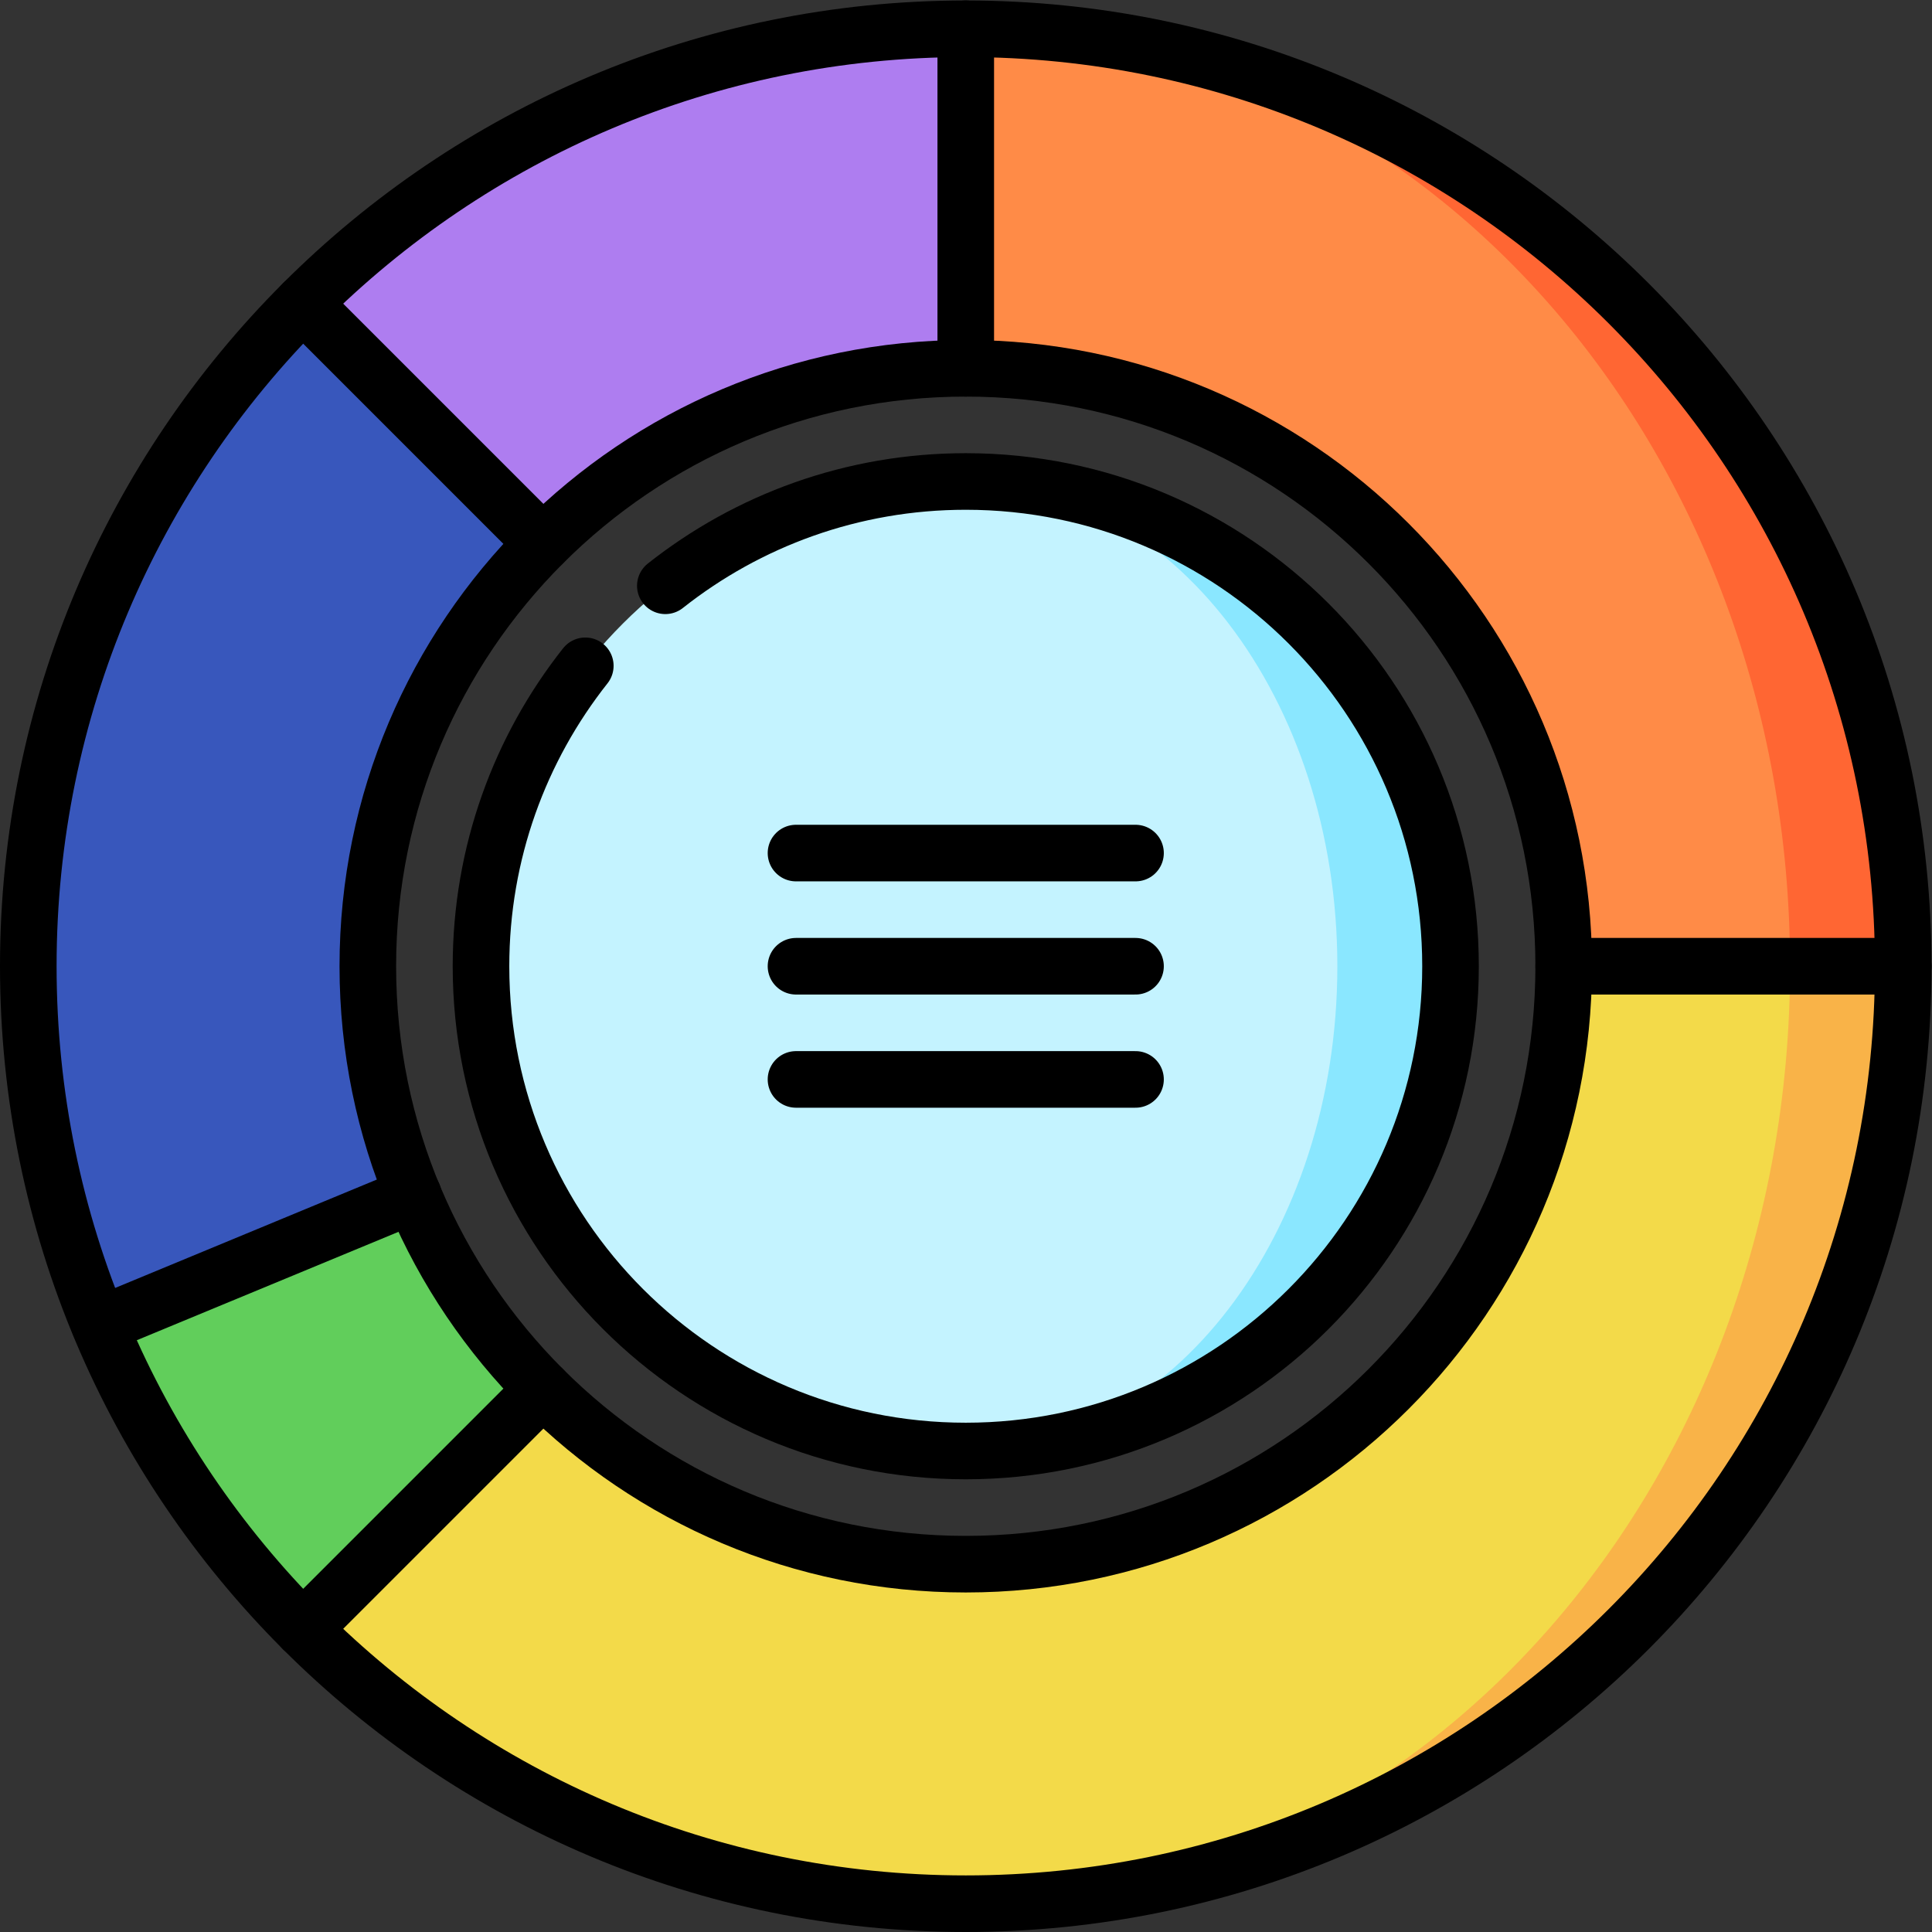 <?xml version="1.0" encoding="UTF-8" standalone="no"?>
<!-- Created with Inkscape (http://www.inkscape.org/) -->

<svg
   version="1.1"
   id="svg7239"
   xml:space="preserve"
   width="682.667"
   height="682.667"
   viewBox="0 0 682.667 682.667"
   xmlns="http://www.w3.org/2000/svg"
   xmlns:svg="http://www.w3.org/2000/svg"><rect x="0" y="0" width="682.667" height="682.667" fill="#333333" stroke="none"/><defs
     id="defs7243"><clipPath
       clipPathUnits="userSpaceOnUse"
       id="clipPath7253"><path
         d="M 0,512 H 512 V 0 H 0 Z"
         id="path7251" /></clipPath></defs><g
     id="g7245"
     transform="matrix(1.333,0,0,-1.333,0,682.667)"><g
       id="g7247"><g
         id="g7249"
         clip-path="url(#clipPath7253)"><g
           id="g7255"
           transform="translate(256,504.5)"><path
             d="m 0,0 188.5,-188.5 v -90 l 60,30 C 248.5,-111.258 137.242,0 0,0"
             style="fill:#ff6633;fill-opacity:1;fill-rule:nonzero;stroke:none"
             id="path7257" /></g><g
           id="g7259"
           transform="translate(256,504.5)"><path
             d="M 0,0 -30,-45 0,-90 c 87.537,0 158.5,-70.963 158.5,-158.5 l 30,-30 30,30 C 218.5,-111.258 120.674,0 0,0"
             style="fill:#ff8b47;fill-opacity:1;fill-rule:nonzero;stroke:none"
             id="path7261" /></g><g
           id="g7263"
           transform="translate(256,414.5)"><path
             d="M 0,0 V 90 C -68.621,90 -130.746,62.186 -175.716,17.216 v -63.64 h 63.64 C -83.394,-17.74 -43.769,0 0,0"
             style="fill:#ae7df0;fill-opacity:1;fill-rule:nonzero;stroke:none"
             id="path7265" /></g><g
           id="g7267"
           transform="translate(97.5,256)"><path
             d="m 0,0 c 0,43.769 17.74,83.394 46.424,112.076 l -63.64,63.64 C -62.186,130.746 -90,68.621 -90,0 c 0,-33.694 6.72,-65.816 18.87,-95.116 h 83.166 v 34.448 C 4.286,-41.979 0,-21.491 0,0"
             style="fill:#3857bc;fill-opacity:1;fill-rule:nonzero;stroke:none"
             id="path7269" /></g><g
           id="g7271"
           transform="translate(109.536,195.332)"><path
             d="m 0,0 -83.166,-34.448 c 12.595,-30.371 31.025,-57.711 53.914,-80.6 h 63.64 v 63.64 C 19.788,-36.81 8.033,-19.371 0,0"
             style="fill:#61ce5b;fill-opacity:1;fill-rule:nonzero;stroke:none"
             id="path7273" /></g><g
           id="g7275"
           transform="translate(474.5,256)"><path
             d="M 0,0 -218.5,-248.5 C -81.258,-248.5 30,-137.242 30,0 Z"
             style="fill:#f9b348;fill-opacity:1;fill-rule:nonzero;stroke:none"
             id="path7277" /></g><g
           id="g7279"
           transform="translate(474.5,256)"><path
             d="m 0,0 h -60 c 0,-87.537 -70.963,-158.5 -158.5,-158.5 -43.769,0 -83.394,17.74 -112.076,46.424 l -63.64,-63.64 c 44.97,-44.97 107.095,-72.784 175.716,-72.784 C -97.826,-248.5 0,-137.242 0,0"
             style="fill:#f3da49;fill-opacity:1;fill-rule:nonzero;stroke:none"
             id="path7281" /></g><g
           id="g7283"
           transform="translate(256,384.5)"><path
             d="m 0,0 v -257 c 70.969,0 128.5,57.531 128.5,128.5 C 128.5,-57.531 70.969,0 0,0"
             style="fill:#8ae7ff;fill-opacity:1;fill-rule:nonzero;stroke:none"
             id="path7285" /></g><g
           id="g7287"
           transform="translate(354.5,256)"><path
             d="M 0,0 C 0,70.969 -44.1,128.5 -98.5,128.5 -169.469,128.5 -227,70.969 -227,0 c 0,-70.969 57.531,-128.5 128.5,-128.5 C -44.1,-128.5 0,-70.969 0,0"
             style="fill:#c4f3ff;fill-opacity:1;fill-rule:nonzero;stroke:none"
             id="path7289" /></g><g
           id="g7291"
           transform="translate(504.5,256)"><path
             d="m 0,0 c 0,-137.243 -111.257,-248.5 -248.5,-248.5 -137.243,0 -248.5,111.257 -248.5,248.5 0,137.243 111.257,248.5 248.5,248.5 C -111.257,248.5 0,137.243 0,0 Z"
             style="fill:none;stroke:#000000;stroke-width:15;stroke-linecap:round;stroke-linejoin:round;stroke-miterlimit:10;stroke-dasharray:none;stroke-opacity:1"
             id="path7293" /></g><g
           id="g7295"
           transform="translate(414.5,256)"><path
             d="m 0,0 c 0,-87.537 -70.963,-158.5 -158.5,-158.5 -87.537,0 -158.5,70.963 -158.5,158.5 0,87.537 70.963,158.5 158.5,158.5 C -70.963,158.5 0,87.537 0,0 Z"
             style="fill:none;stroke:#000000;stroke-width:15;stroke-linecap:round;stroke-linejoin:round;stroke-miterlimit:10;stroke-dasharray:none;stroke-opacity:1"
             id="path7297" /></g><g
           id="g7299"
           transform="translate(256,414.5)"><path
             d="M 0,0 V 90"
             style="fill:none;stroke:#000000;stroke-width:15;stroke-linecap:round;stroke-linejoin:round;stroke-miterlimit:10;stroke-dasharray:none;stroke-opacity:1"
             id="path7301" /></g><g
           id="g7303"
           transform="translate(143.924,368.076)"><path
             d="M 0,0 -63.64,63.64"
             style="fill:none;stroke:#000000;stroke-width:15;stroke-linecap:round;stroke-linejoin:round;stroke-miterlimit:10;stroke-dasharray:none;stroke-opacity:1"
             id="path7305" /></g><g
           id="g7307"
           transform="translate(109.565,195.345)"><path
             d="M 0,0 -83.149,-34.441"
             style="fill:none;stroke:#000000;stroke-width:15;stroke-linecap:round;stroke-linejoin:round;stroke-miterlimit:10;stroke-dasharray:none;stroke-opacity:1"
             id="path7309" /></g><g
           id="g7311"
           transform="translate(414.5,256)"><path
             d="M 0,0 H 90"
             style="fill:none;stroke:#000000;stroke-width:15;stroke-linecap:round;stroke-linejoin:round;stroke-miterlimit:10;stroke-dasharray:none;stroke-opacity:1"
             id="path7313" /></g><g
           id="g7315"
           transform="translate(211,256)"><path
             d="M 0,0 H 90"
             style="fill:none;stroke:#000000;stroke-width:15;stroke-linecap:round;stroke-linejoin:round;stroke-miterlimit:10;stroke-dasharray:none;stroke-opacity:1"
             id="path7317" /></g><g
           id="g7319"
           transform="translate(211,286)"><path
             d="M 0,0 H 90"
             style="fill:none;stroke:#000000;stroke-width:15;stroke-linecap:round;stroke-linejoin:round;stroke-miterlimit:10;stroke-dasharray:none;stroke-opacity:1"
             id="path7321" /></g><g
           id="g7323"
           transform="translate(211,226)"><path
             d="M 0,0 H 90"
             style="fill:none;stroke:#000000;stroke-width:15;stroke-linecap:round;stroke-linejoin:round;stroke-miterlimit:10;stroke-dasharray:none;stroke-opacity:1"
             id="path7325" /></g><g
           id="g7327"
           transform="translate(155.15,335.637)"><path
             d="m 0,0 c -17.312,-21.895 -27.65,-49.558 -27.65,-79.637 0,-70.968 57.531,-128.5 128.5,-128.5 70.968,0 128.5,57.532 128.5,128.5 0,70.969 -57.532,128.5 -128.5,128.5 -30.079,0 -57.743,-10.338 -79.637,-27.65"
             style="fill:none;stroke:#000000;stroke-width:15;stroke-linecap:round;stroke-linejoin:round;stroke-miterlimit:10;stroke-dasharray:none;stroke-opacity:1"
             id="path7329" /></g><g
           id="g7331"
           transform="translate(143.924,143.924)"><path
             d="M 0,0 -63.64,-63.64"
             style="fill:none;stroke:#000000;stroke-width:15;stroke-linecap:round;stroke-linejoin:round;stroke-miterlimit:10;stroke-dasharray:none;stroke-opacity:1"
             id="path7333" /></g></g></g></g></svg>
